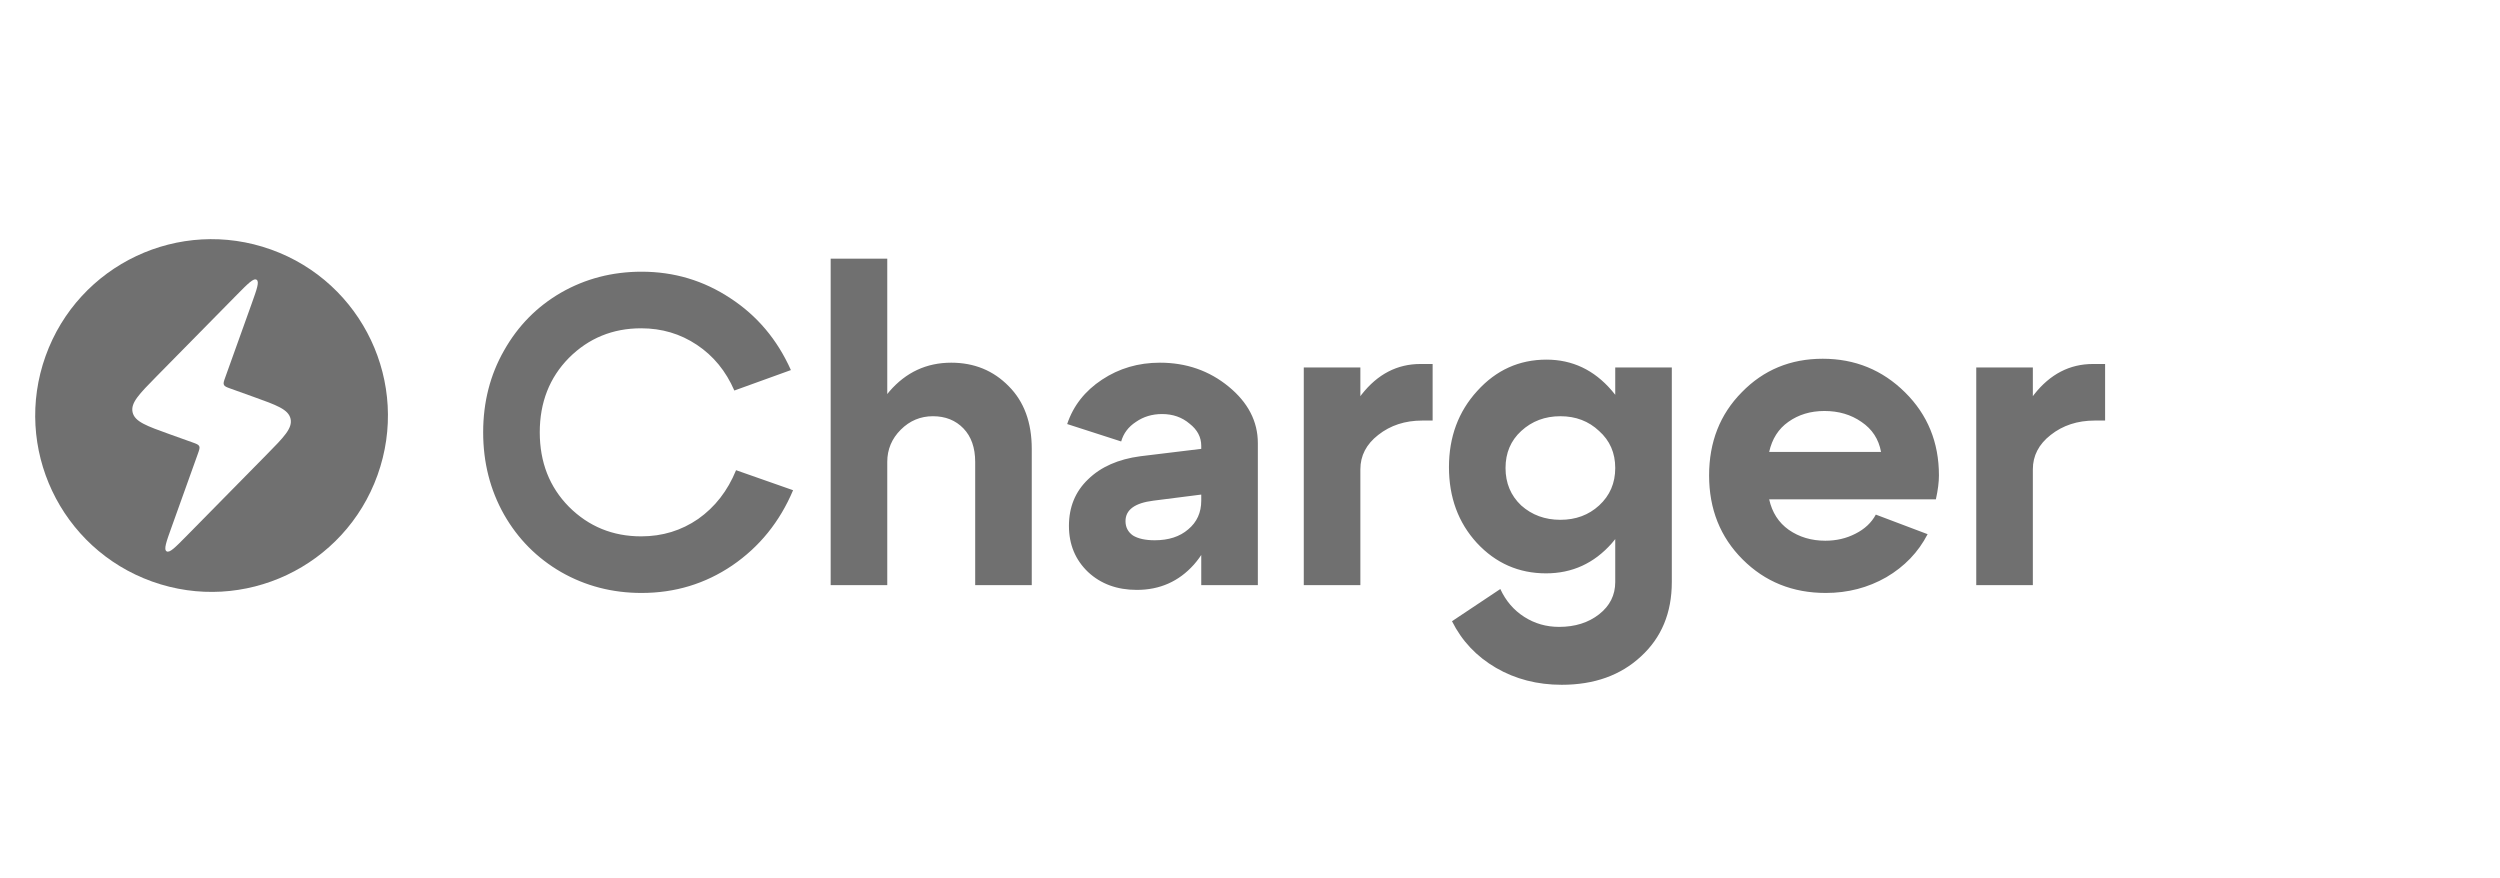 <?xml version="1.0" encoding="UTF-8"?> <svg xmlns="http://www.w3.org/2000/svg" width="94" height="33" viewBox="0 0 94 33" fill="none"><g clip-path="url(#clip0_76_870)"><path fill-rule="evenodd" clip-rule="evenodd" d="M5.718 21.865C9.165 23.101 12.961 21.308 14.196 17.861C15.432 14.414 13.639 10.618 10.192 9.383C6.745 8.147 2.95 9.94 1.714 13.387C0.478 16.834 2.271 20.629 5.718 21.865ZM6.385 16.329L7.24 16.635C7.388 16.688 7.461 16.715 7.491 16.776C7.52 16.838 7.493 16.912 7.441 17.059L6.45 19.824C6.25 20.38 6.151 20.658 6.263 20.729C6.377 20.8 6.583 20.589 6.998 20.169L10.022 17.097C10.678 16.432 11.005 16.1 10.925 15.746C10.844 15.392 10.404 15.234 9.525 14.919L8.67 14.612C8.523 14.559 8.449 14.533 8.42 14.471C8.39 14.409 8.417 14.336 8.47 14.188L9.461 11.424C9.66 10.868 9.76 10.59 9.647 10.518C9.534 10.448 9.327 10.659 8.912 11.079L5.888 14.15C5.233 14.816 4.905 15.148 4.986 15.502C5.067 15.856 5.507 16.014 6.385 16.329Z" fill="#707070"></path></g><path d="M18.953 19.349C18.429 18.421 18.167 17.39 18.167 16.255C18.167 15.121 18.429 14.095 18.953 13.178C19.476 12.251 20.191 11.525 21.097 11.002C22.013 10.478 23.023 10.216 24.125 10.216C25.347 10.216 26.459 10.549 27.463 11.214C28.467 11.869 29.226 12.769 29.738 13.915L27.611 14.684C27.294 13.953 26.825 13.38 26.203 12.966C25.581 12.551 24.883 12.344 24.108 12.344C23.039 12.344 22.133 12.715 21.391 13.457C20.66 14.199 20.295 15.132 20.295 16.255C20.295 17.379 20.66 18.312 21.391 19.054C22.133 19.796 23.039 20.167 24.108 20.167C24.905 20.167 25.619 19.949 26.252 19.512C26.885 19.065 27.36 18.454 27.676 17.679L29.82 18.432C29.318 19.621 28.554 20.565 27.529 21.264C26.514 21.951 25.379 22.295 24.125 22.295C23.023 22.295 22.013 22.033 21.097 21.509C20.191 20.985 19.476 20.265 18.953 19.349ZM31.233 22V9.725H33.361V22H31.233ZM36.667 22V17.368C36.667 16.834 36.519 16.413 36.225 16.108C35.93 15.803 35.548 15.65 35.079 15.65C34.61 15.65 34.206 15.819 33.868 16.157C33.53 16.495 33.361 16.899 33.361 17.368H32.526C32.526 16.321 32.831 15.437 33.442 14.717C34.064 13.997 34.839 13.637 35.766 13.637C36.628 13.637 37.349 13.931 37.927 14.52C38.505 15.099 38.794 15.884 38.794 16.877V22H36.667ZM45.167 18.596L43.367 18.825C42.669 18.912 42.319 19.169 42.319 19.594C42.319 19.823 42.412 20.003 42.598 20.134C42.794 20.254 43.067 20.314 43.416 20.314C43.94 20.314 44.36 20.178 44.676 19.905C45.004 19.632 45.167 19.272 45.167 18.825H45.74C45.74 19.785 45.456 20.587 44.889 21.231C44.322 21.864 43.607 22.18 42.745 22.18C42.003 22.18 41.392 21.956 40.912 21.509C40.432 21.051 40.192 20.472 40.192 19.774C40.192 19.065 40.432 18.481 40.912 18.023C41.392 17.554 42.047 17.265 42.876 17.155L45.167 16.877V16.763C45.167 16.435 45.02 16.157 44.725 15.928C44.442 15.688 44.098 15.568 43.694 15.568C43.323 15.568 42.996 15.666 42.712 15.863C42.428 16.048 42.243 16.294 42.156 16.599L40.126 15.944C40.355 15.257 40.792 14.7 41.436 14.275C42.079 13.849 42.805 13.637 43.612 13.637C44.605 13.637 45.467 13.937 46.198 14.537C46.929 15.137 47.295 15.846 47.295 16.665V22H45.167V18.596ZM49.022 22V13.817H51.15V22H49.022ZM53.474 15.813C52.83 15.813 52.279 15.993 51.821 16.354C51.373 16.703 51.15 17.134 51.15 17.646H50.315C50.315 16.523 50.61 15.584 51.199 14.831C51.799 14.068 52.535 13.686 53.408 13.686H53.867V15.813H53.474ZM61.6 17.565C61.6 18.71 61.267 19.665 60.602 20.429C59.936 21.182 59.112 21.558 58.13 21.558C57.105 21.558 56.237 21.176 55.528 20.412C54.83 19.649 54.481 18.699 54.481 17.565C54.481 16.43 54.835 15.475 55.544 14.7C56.254 13.915 57.121 13.522 58.147 13.522C59.118 13.522 59.936 13.909 60.602 14.684C61.267 15.459 61.6 16.419 61.6 17.565ZM60.127 19.005C60.531 18.634 60.733 18.165 60.733 17.597C60.733 17.03 60.531 16.566 60.127 16.206C59.734 15.835 59.249 15.65 58.67 15.65C58.092 15.65 57.601 15.835 57.197 16.206C56.805 16.566 56.608 17.03 56.608 17.597C56.608 18.165 56.805 18.634 57.197 19.005C57.601 19.365 58.092 19.545 58.67 19.545C59.249 19.545 59.734 19.365 60.127 19.005ZM60.733 21.885V13.817H62.86V21.885C62.86 23.042 62.473 23.975 61.698 24.684C60.934 25.393 59.942 25.748 58.719 25.748C57.803 25.748 56.979 25.535 56.248 25.11C55.517 24.684 54.966 24.1 54.595 23.358L56.412 22.147C56.619 22.595 56.919 22.944 57.312 23.195C57.705 23.446 58.141 23.571 58.621 23.571C59.221 23.571 59.723 23.413 60.127 23.097C60.531 22.78 60.733 22.376 60.733 21.885ZM70.727 16.992C70.64 16.512 70.394 16.135 69.99 15.863C69.598 15.59 69.134 15.453 68.599 15.453C68.076 15.453 67.623 15.59 67.241 15.863C66.87 16.124 66.63 16.501 66.521 16.992H70.727ZM66.521 18.776C66.63 19.267 66.875 19.649 67.257 19.921C67.65 20.194 68.108 20.331 68.632 20.331C69.047 20.331 69.423 20.243 69.761 20.069C70.111 19.894 70.367 19.654 70.531 19.349L72.478 20.085C72.129 20.762 71.611 21.302 70.923 21.705C70.236 22.098 69.478 22.295 68.648 22.295C67.405 22.295 66.363 21.875 65.522 21.034C64.682 20.194 64.262 19.141 64.262 17.876C64.262 16.621 64.671 15.579 65.49 14.75C66.308 13.909 67.323 13.489 68.534 13.489C69.745 13.489 70.776 13.909 71.627 14.75C72.478 15.59 72.904 16.632 72.904 17.876C72.904 18.127 72.866 18.427 72.789 18.776H66.521ZM74.307 22V13.817H76.435V22H74.307ZM78.759 15.813C78.115 15.813 77.564 15.993 77.106 16.354C76.659 16.703 76.435 17.134 76.435 17.646H75.6C75.6 16.523 75.895 15.584 76.484 14.831C77.084 14.068 77.821 13.686 78.694 13.686H79.152V15.813H78.759Z" fill="#707070"></path><defs><clipPath id="clip0_76_870"><rect width="15.912" height="15.912" fill="white" transform="translate(0 7.668)"></rect></clipPath></defs></svg> 